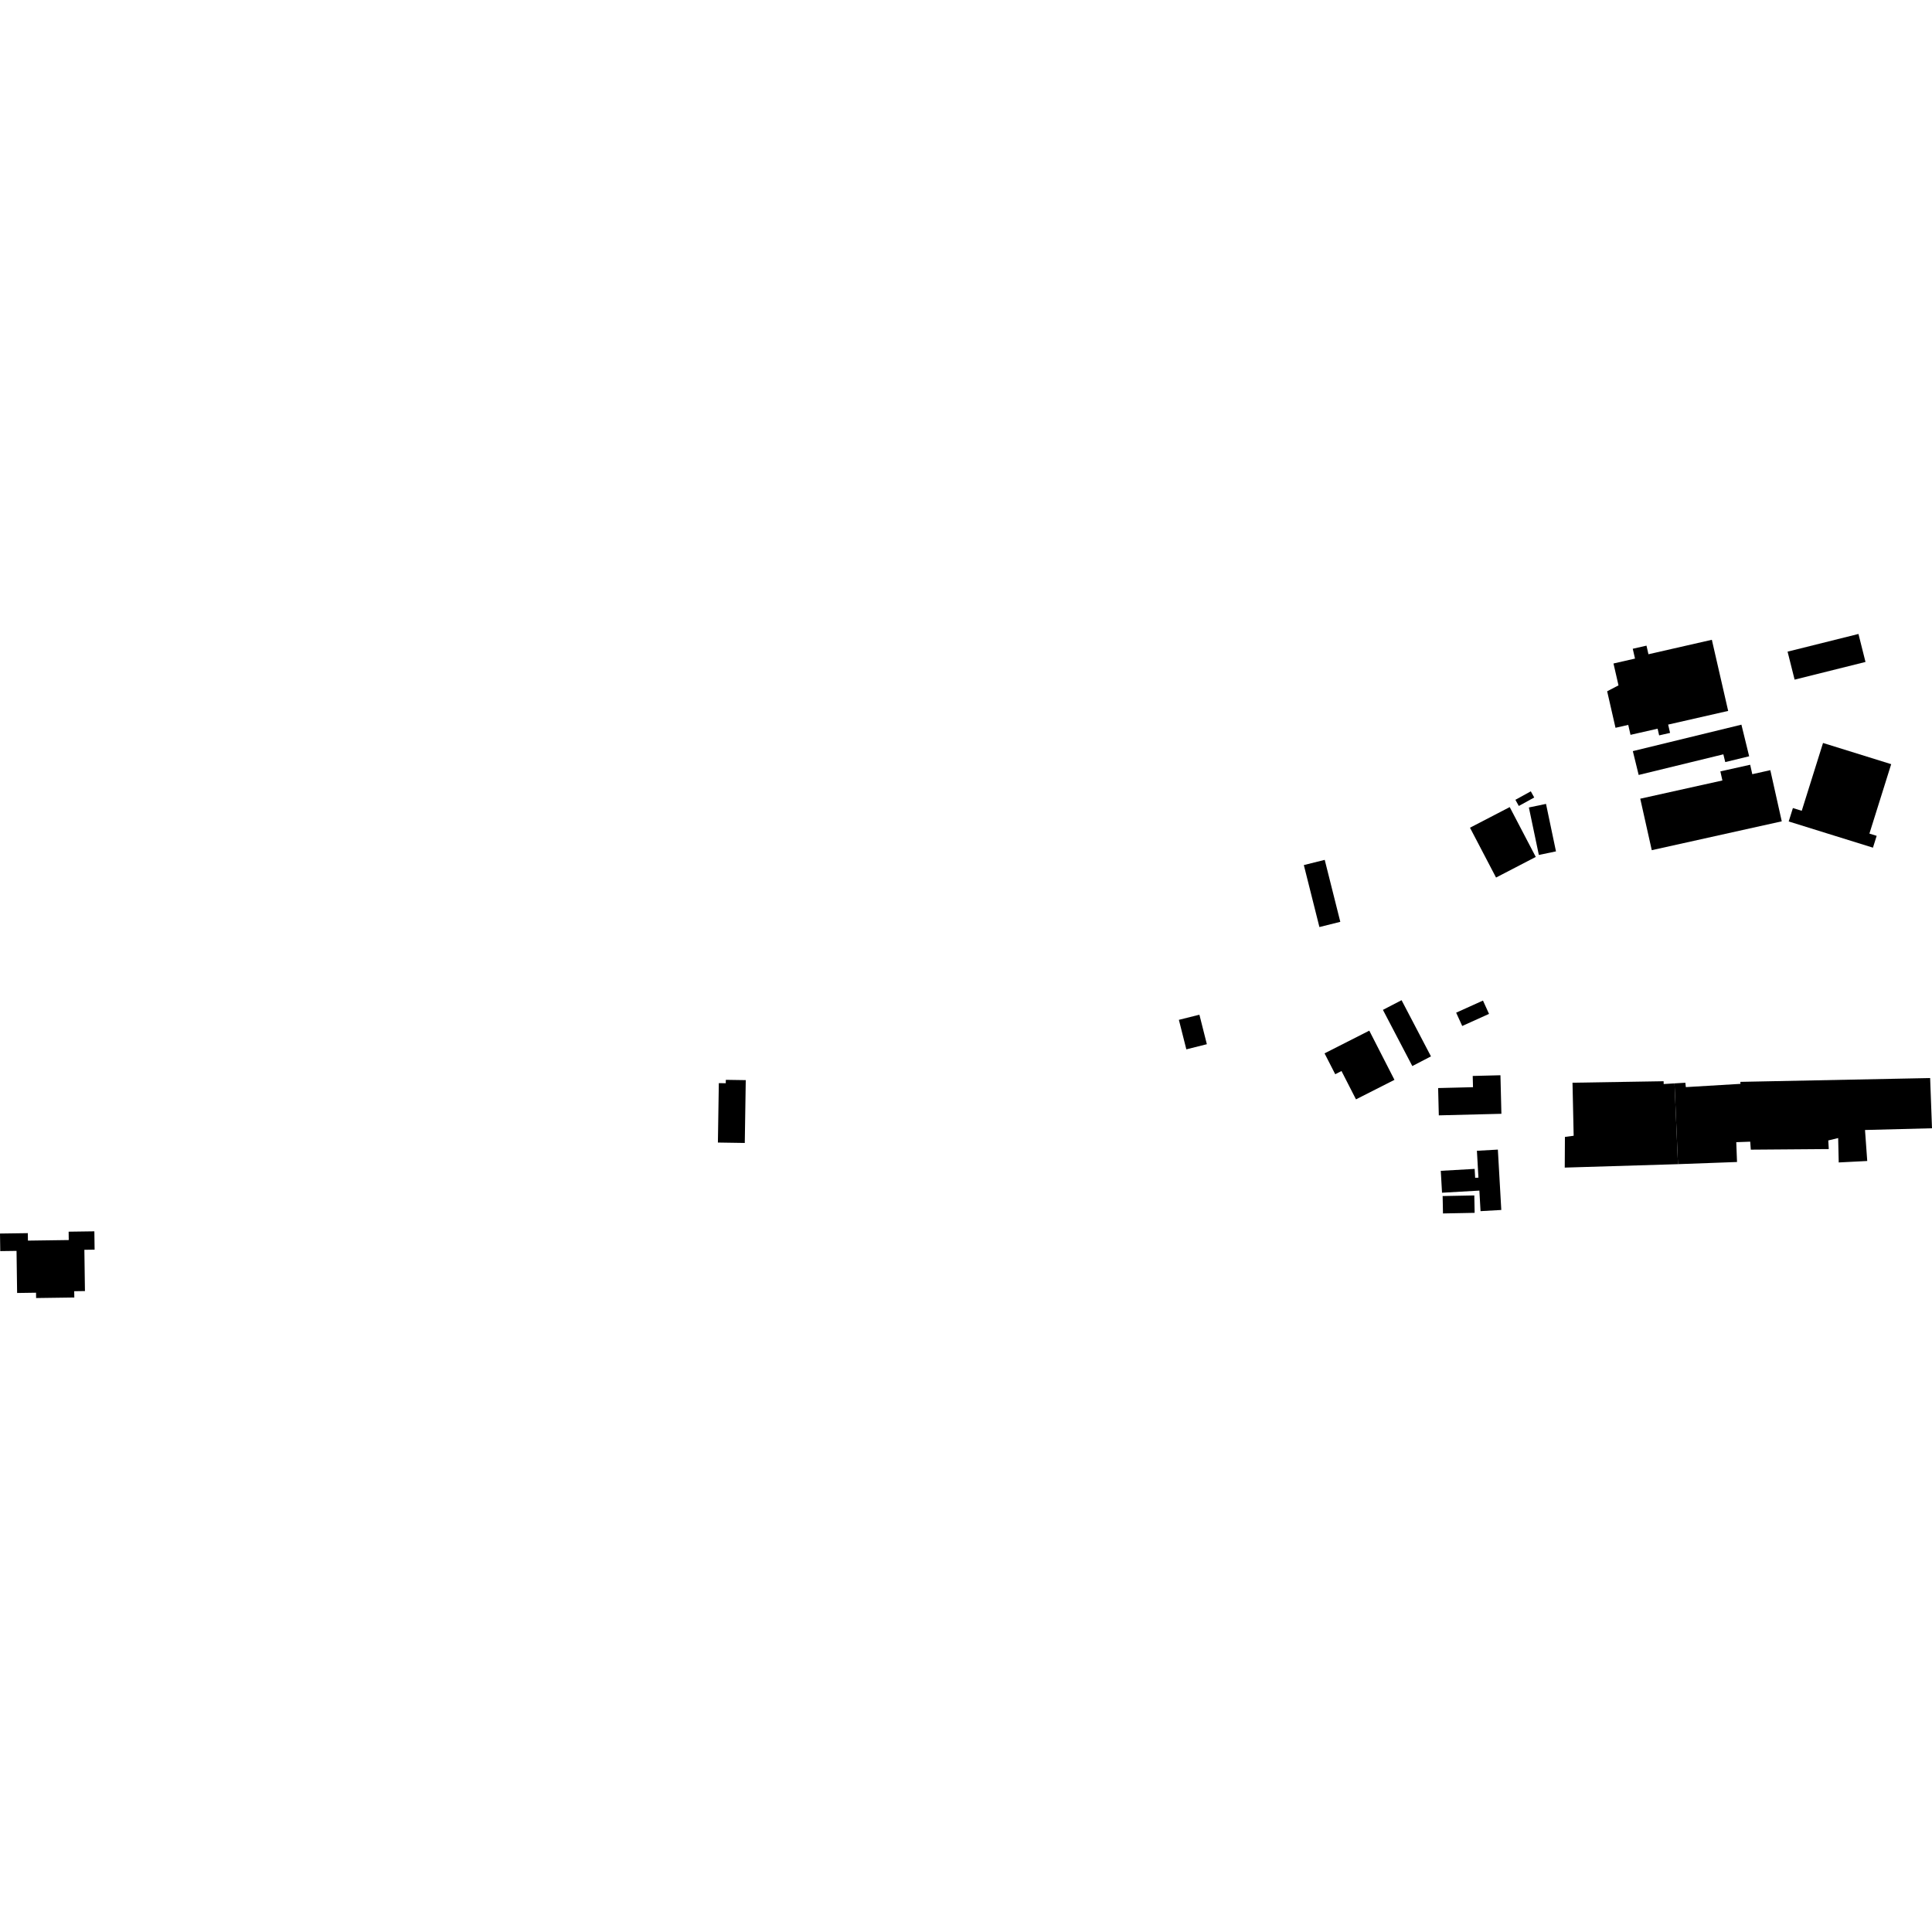<?xml version="1.0" encoding="utf-8" standalone="no"?>
<!DOCTYPE svg PUBLIC "-//W3C//DTD SVG 1.1//EN"
  "http://www.w3.org/Graphics/SVG/1.1/DTD/svg11.dtd">
<!-- Created with matplotlib (https://matplotlib.org/) -->
<svg height="288pt" version="1.1" viewBox="0 0 288 288" width="288pt" xmlns="http://www.w3.org/2000/svg" xmlns:xlink="http://www.w3.org/1999/xlink">
 <defs>
  <style type="text/css">
*{stroke-linecap:butt;stroke-linejoin:round;}
  </style>
 </defs>
 <g id="figure_1">
  <g id="patch_1">
   <path d="M 0 288 
L 288 288 
L 288 0 
L 0 0 
z
" style="fill:none;opacity:0;"/>
  </g>
  <g id="axes_1">
   <g id="PatchCollection_1">
    <path clip-path="url(#pc7877371d3)" d="M 233.254 174.052 
L 233.28 169.481 
L 234.583 169.305 
L 234.411 161.399 
L 247.992 161.178 
L 248.002 161.595 
L 249.617 161.497 
L 250.134 173.54 
L 233.254 174.052 
"/>
    <path clip-path="url(#pc7877371d3)" d="M 287.722 160.703 
L 286.704 160.723 
L 259.436 161.27 
L 259.445 161.569 
L 251.307 162.056 
L 251.232 161.402 
L 249.617 161.497 
L 250.134 173.54 
L 258.935 173.217 
L 258.822 170.263 
L 260.902 170.188 
L 260.99 171.379 
L 272.613 171.29 
L 272.537 170.006 
L 274.012 169.647 
L 274.096 173.284 
L 278.346 173.067 
L 278.014 168.446 
L 288 168.189 
L 287.722 160.703 
"/>
    <path clip-path="url(#pc7877371d3)" d="M 217.067 150.958 
L 221.064 149.153 
L 221.966 151.138 
L 217.971 152.942 
L 217.067 150.958 
"/>
    <path clip-path="url(#pc7877371d3)" d="M 208.929 149.097 
L 213.311 157.472 
L 210.532 158.915 
L 206.15 150.54 
L 208.929 149.097 
"/>
    <path clip-path="url(#pc7877371d3)" d="M 223.669 160.286 
L 223.811 166.031 
L 214.481 166.264 
L 214.38 162.195 
L 219.578 162.066 
L 219.535 160.39 
L 223.669 160.286 
"/>
    <path clip-path="url(#pc7877371d3)" d="M 204.117 153.637 
L 207.869 160.97 
L 202.135 163.88 
L 199.976 159.658 
L 199.04 160.132 
L 197.449 157.023 
L 204.117 153.637 
"/>
    <path clip-path="url(#pc7877371d3)" d="M 194.361 128.955 
L 197.475 128.178 
L 199.797 137.416 
L 196.683 138.193 
L 194.361 128.955 
"/>
    <path clip-path="url(#pc7877371d3)" d="M 225.051 120.312 
L 228.935 127.741 
L 223.013 130.815 
L 219.129 123.386 
L 225.051 120.312 
"/>
    <path clip-path="url(#pc7877371d3)" d="M 178.793 151.259 
L 179.904 155.658 
L 176.846 156.425 
L 175.734 152.026 
L 178.793 151.259 
"/>
    <path clip-path="url(#pc7877371d3)" d="M 214.775 174.531 
L 219.824 174.246 
L 219.899 175.579 
L 220.388 175.55 
L 220.161 171.545 
L 223.284 171.369 
L 223.796 180.367 
L 220.702 180.543 
L 220.528 177.48 
L 214.96 177.797 
L 214.775 174.531 
"/>
    <path clip-path="url(#pc7877371d3)" d="M 215.052 178.294 
L 219.772 178.202 
L 219.823 180.796 
L 215.103 180.887 
L 215.052 178.294 
"/>
    <path clip-path="url(#pc7877371d3)" d="M 227.907 120.368 
L 230.461 119.836 
L 231.947 126.914 
L 229.393 127.446 
L 227.907 120.368 
"/>
    <path clip-path="url(#pc7877371d3)" d="M 226.407 120.144 
L 225.897 119.227 
L 228.195 117.961 
L 228.704 118.881 
L 226.407 120.144 
"/>
    <path clip-path="url(#pc7877371d3)" d="M 107.154 161.46 
L 108.188 161.477 
L 108.197 160.969 
L 111.169 161.014 
L 111.023 170.379 
L 107.016 170.317 
L 107.154 161.46 
"/>
    <path clip-path="url(#pc7877371d3)" d="M 244.51 119.061 
L 256.755 116.343 
L 256.452 114.989 
L 260.896 114.001 
L 261.21 115.407 
L 263.899 114.808 
L 265.604 122.433 
L 246.226 126.735 
L 244.51 119.061 
"/>
    <path clip-path="url(#pc7877371d3)" d="M 243.403 111.968 
L 244.274 115.521 
L 256.898 112.446 
L 257.181 113.603 
L 260.744 112.737 
L 259.59 108.025 
L 243.403 111.968 
"/>
    <path clip-path="url(#pc7877371d3)" d="M 240.519 98.907 
L 241.267 102.166 
L 239.576 103.049 
L 240.821 108.491 
L 242.719 108.058 
L 243.057 109.542 
L 247.097 108.624 
L 247.325 109.623 
L 248.954 109.252 
L 248.668 108.013 
L 257.615 105.975 
L 255.183 95.373 
L 245.732 97.527 
L 245.439 96.245 
L 243.392 96.71 
L 243.728 98.174 
L 240.519 98.907 
"/>
    <path clip-path="url(#pc7877371d3)" d="M 266.471 97.14 
L 267.519 101.312 
L 278.086 98.676 
L 277.038 94.504 
L 266.471 97.14 
"/>
    <path clip-path="url(#pc7877371d3)" d="M 271.756 110.753 
L 268.583 120.864 
L 267.265 120.456 
L 266.638 122.455 
L 279.198 126.361 
L 279.751 124.598 
L 278.671 124.261 
L 281.917 113.913 
L 271.756 110.753 
"/>
    <path clip-path="url(#pc7877371d3)" d="M 0 183.881 
L 4.147 183.823 
L 4.164 184.937 
L 10.249 184.852 
L 10.231 183.605 
L 14.066 183.551 
L 14.102 186.284 
L 12.577 186.305 
L 12.662 192.458 
L 11.063 192.48 
L 11.076 193.417 
L 5.384 193.496 
L 5.372 192.701 
L 2.552 192.742 
L 2.465 186.468 
L 0.038 186.5 
L 0 183.881 
"/>
   </g>
  </g>
 </g>
 <defs>
  <clipPath id="pc7877371d3">
   <rect height="98.991" width="288" x="0" y="94.504"/>
  </clipPath>
 </defs>
</svg>
